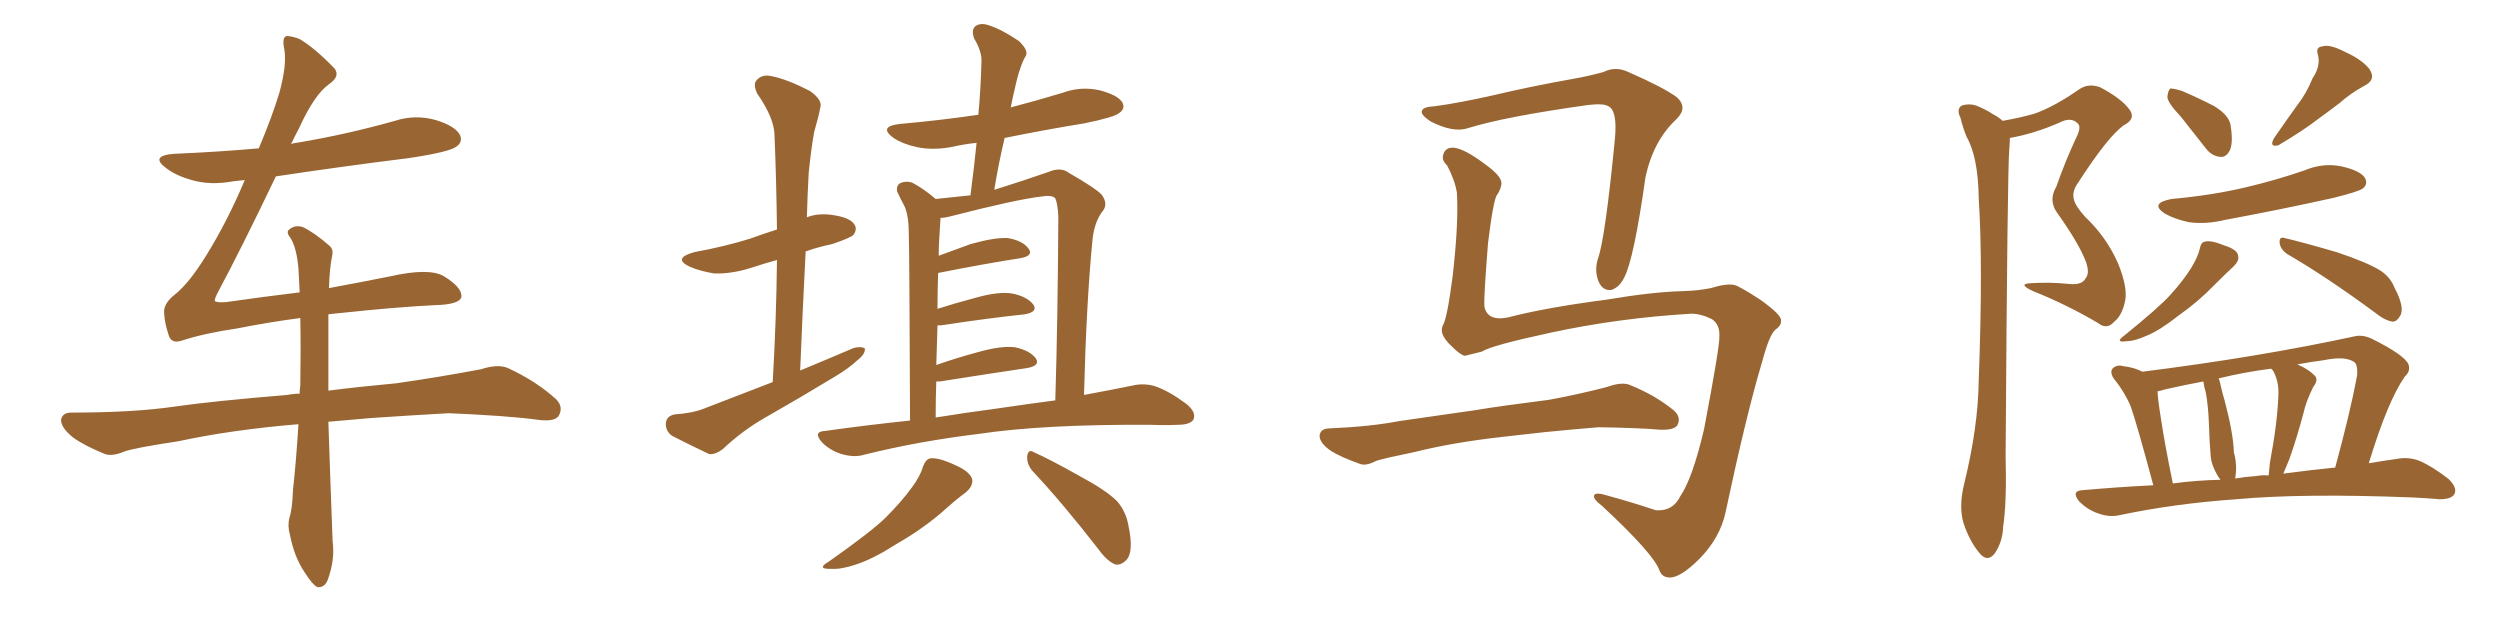 <svg xmlns="http://www.w3.org/2000/svg" xmlns:xlink="http://www.w3.org/1999/xlink" width="600" height="150"><path fill="#996633" padding="10" d="M78.96 69.14L78.96 69.14L78.96 69.14Q86.87 67.68 93.46 66.36L93.46 66.36Q103.13 64.16 106.64 66.36L106.64 66.36Q110.89 68.99 110.74 71.19L110.74 71.19Q110.45 73.10 104.30 73.24L104.30 73.24Q95.21 73.68 81.45 75.15L81.45 75.15Q79.83 75.29 78.81 75.44L78.81 75.44Q78.81 79.25 78.81 84.08L78.81 84.08Q78.81 88.77 78.81 93.75L78.81 93.75Q85.69 92.87 95.07 91.99L95.07 91.99Q105.32 90.53 115.43 88.62L115.43 88.62Q119.53 87.30 121.88 88.33L121.88 88.33Q128.61 91.41 133.45 95.80L133.45 95.80Q135.35 97.71 134.03 99.90L134.03 99.90Q133.01 101.22 129.35 100.78L129.35 100.78Q121.88 99.76 107.67 99.17L107.67 99.17Q97.27 99.76 88.92 100.34L88.92 100.34Q83.79 100.78 78.81 101.22L78.81 101.22Q79.25 114.84 79.83 129.93L79.83 129.93Q80.42 134.33 78.66 139.16L78.66 139.16Q77.93 141.06 76.17 140.92L76.17 140.92Q75 140.33 73.24 137.55L73.24 137.55Q70.61 133.74 69.58 128.32L69.58 128.32Q68.99 126.27 69.43 124.37L69.43 124.37Q70.17 122.17 70.31 117.63L70.31 117.63Q71.04 111.18 71.63 101.81L71.63 101.81Q55.66 103.13 42.77 105.91L42.77 105.91Q32.08 107.52 29.74 108.40L29.74 108.40Q26.95 109.57 25.20 108.98L25.20 108.98Q20.21 106.93 17.58 105.03L17.58 105.03Q14.65 102.69 14.65 100.78L14.65 100.78Q14.94 99.02 17.14 99.02L17.14 99.02Q32.23 99.02 42.04 97.56L42.04 97.56Q51.27 96.24 68.99 94.78L68.99 94.78Q70.46 94.48 71.92 94.48L71.92 94.48Q71.92 93.46 72.07 92.58L72.07 92.58Q72.22 83.50 72.07 76.32L72.07 76.32Q64.45 77.34 56.98 78.81L56.98 78.81Q49.07 79.98 43.65 81.74L43.65 81.74Q41.02 82.62 40.43 80.27L40.43 80.27Q39.55 77.64 39.40 75.29L39.40 75.29Q39.11 72.95 41.89 70.75L41.89 70.75Q45.26 68.12 49.37 61.52L49.37 61.52Q54.64 53.03 58.74 43.21L58.74 43.21Q57.28 43.36 55.96 43.51L55.96 43.51Q50.54 44.53 46.00 43.21L46.00 43.21Q42.33 42.19 39.99 40.43L39.99 40.43Q35.74 37.35 41.89 36.91L41.89 36.91Q52.29 36.47 62.11 35.60L62.11 35.60Q65.33 27.98 67.09 22.12L67.09 22.12Q68.85 15.53 68.26 12.01L68.26 12.01Q67.53 8.64 68.99 8.64L68.99 8.64Q70.46 8.79 71.92 9.38L71.92 9.38Q75.44 11.43 80.27 16.41L80.27 16.41Q81.74 18.31 78.96 20.21L78.96 20.21Q75.44 22.71 71.78 30.76L71.78 30.76Q70.75 32.67 69.87 34.57L69.87 34.57Q70.61 34.28 71.19 34.28L71.19 34.28Q83.35 32.23 94.78 29.00L94.78 29.00Q99.76 27.39 104.74 28.86L104.74 28.86Q109.42 30.32 110.45 32.52L110.45 32.52Q111.04 34.13 109.57 35.16L109.57 35.16Q107.96 36.47 98.14 37.94L98.14 37.94Q81.74 39.99 66.21 42.33L66.21 42.33Q57.71 60.06 52.44 69.87L52.44 69.87Q51.42 71.78 51.56 72.22L51.56 72.22Q51.86 72.66 54.20 72.51L54.20 72.51Q63.43 71.19 71.92 70.17L71.92 70.17Q71.78 67.09 71.63 64.45L71.63 64.45Q71.19 59.47 69.73 57.13L69.73 57.13Q68.55 55.66 69.43 55.08L69.43 55.08Q70.75 53.91 72.66 54.49L72.66 54.49Q75.44 55.81 78.96 58.89L78.96 58.89Q80.13 59.77 79.69 61.52L79.69 61.52Q79.10 64.31 78.96 69.14ZM185.45 91.70L185.45 91.70Q186.33 76.46 186.47 62.40L186.47 62.40Q183.25 63.28 180.18 64.31L180.18 64.31Q175.49 65.77 171.39 65.63L171.39 65.63Q167.87 65.04 165.53 64.01L165.53 64.01Q161.28 61.96 166.70 60.50L166.70 60.50Q173.88 59.18 180.03 57.28L180.03 57.28Q183.25 56.10 186.47 55.08L186.47 55.08Q186.33 43.36 185.89 32.67L185.89 32.67Q185.89 28.42 181.79 22.56L181.79 22.56Q180.62 20.21 181.64 19.19L181.64 19.19Q182.96 17.72 185.30 18.31L185.30 18.31Q188.96 19.04 194.38 21.83L194.38 21.83Q197.46 24.02 196.88 25.78L196.88 25.78Q196.44 28.13 195.41 31.64L195.41 31.64Q194.68 35.60 194.09 41.46L194.09 41.46Q193.80 46.73 193.65 52.15L193.65 52.15Q196.29 51.12 199.51 51.56L199.51 51.56Q204.05 52.15 205.08 53.91L205.08 53.91Q205.81 55.08 204.79 56.40L204.79 56.40Q204.05 57.13 199.66 58.59L199.66 58.59Q196.14 59.33 193.36 60.35L193.36 60.35Q192.63 74.27 192.04 88.92L192.04 88.92Q198.78 86.13 204.93 83.50L204.93 83.50Q206.69 83.06 207.57 83.64L207.57 83.64Q207.71 84.96 205.81 86.43L205.81 86.43Q203.61 88.48 200.39 90.38L200.39 90.38Q192.19 95.36 183.69 100.20L183.69 100.20Q178.27 103.27 173.44 107.81L173.44 107.81Q171.68 109.13 170.21 108.98L170.21 108.98Q164.94 106.49 161.28 104.59L161.28 104.59Q159.67 103.42 159.81 101.51L159.81 101.51Q159.96 99.90 161.87 99.46L161.87 99.46Q166.11 99.17 168.75 98.14L168.75 98.14Q177.39 94.78 185.45 91.70ZM224.56 47.75L224.56 47.75Q228.81 47.31 232.91 46.88L232.91 46.88Q233.79 40.14 234.38 34.28L234.38 34.28Q231.59 34.57 228.96 35.16L228.96 35.16Q224.12 36.18 220.02 35.30L220.02 35.30Q216.65 34.57 214.45 33.11L214.45 33.11Q210.64 30.32 216.06 29.74L216.06 29.74Q225.88 28.86 234.81 27.54L234.81 27.54Q235.40 20.95 235.55 14.79L235.55 14.79Q235.69 12.45 233.79 9.23L233.79 9.23Q233.06 7.18 234.08 6.30L234.08 6.30Q235.25 5.42 237.16 6.01L237.16 6.01Q240.38 7.03 244.48 9.81L244.48 9.81Q246.83 12.01 246.24 13.33L246.24 13.33Q245.51 14.50 244.92 16.26L244.92 16.26Q244.19 18.31 243.60 21.09L243.60 21.09Q243.02 23.44 242.58 25.78L242.58 25.78Q248.73 24.17 255.03 22.27L255.03 22.27Q259.42 20.65 263.96 21.68L263.96 21.68Q268.36 22.85 269.38 24.61L269.38 24.61Q270.12 26.07 268.65 27.10L268.65 27.10Q267.48 28.13 260.30 29.59L260.30 29.59Q250.49 31.20 241.11 33.11L241.11 33.11Q239.65 39.26 238.62 45.56L238.62 45.56Q246.09 43.21 251.51 41.31L251.51 41.31Q254.59 39.99 256.49 41.46L256.49 41.46Q263.09 45.26 264.40 46.73L264.40 46.73Q266.16 49.07 264.40 50.98L264.40 50.98Q262.65 53.47 262.21 57.42L262.21 57.42Q260.74 72.36 260.16 94.78L260.16 94.78Q266.60 93.60 271.58 92.58L271.58 92.58Q274.51 91.85 277.29 92.72L277.29 92.72Q280.66 93.90 284.77 96.97L284.77 96.97Q287.26 99.02 286.38 100.78L286.38 100.78Q285.50 101.95 282.71 101.95L282.71 101.95Q279.64 102.10 276.12 101.95L276.12 101.95Q250.34 101.81 234.81 104.15L234.81 104.15Q220.31 105.91 207.42 109.13L207.42 109.13Q205.08 109.86 202.00 108.98L202.00 108.98Q199.22 108.11 197.31 106.20L197.31 106.20Q194.97 103.56 198.05 103.42L198.05 103.42Q208.59 101.95 218.41 100.93L218.41 100.93Q218.26 60.79 218.12 56.25L218.12 56.25Q218.12 51.86 217.09 49.51L217.09 49.51Q216.21 47.90 215.33 46.00L215.33 46.00Q215.04 44.53 216.06 43.95L216.06 43.95Q217.38 43.36 218.85 43.80L218.85 43.80Q221.48 45.12 224.56 47.75ZM224.71 91.55L224.71 91.55Q224.56 95.65 224.56 100.20L224.56 100.20Q231.88 99.02 238.62 98.14L238.62 98.14Q246.53 96.97 253.27 96.09L253.27 96.09Q253.86 77.20 254.00 52.00L254.00 52.00Q253.86 48.93 253.27 47.61L253.27 47.61Q252.54 46.73 249.90 47.17L249.90 47.17Q243.75 47.90 228.37 51.86L228.37 51.86Q226.76 52.29 225.73 52.29L225.73 52.29Q225.59 54.20 225.44 56.98L225.44 56.98Q225.29 59.03 225.29 61.38L225.29 61.38Q228.81 60.06 232.91 58.59L232.91 58.59Q238.62 56.98 241.85 57.13L241.85 57.13Q245.36 57.71 246.83 59.62L246.83 59.62Q248.14 61.38 244.92 61.96L244.92 61.96Q236.43 63.28 225.29 65.48L225.29 65.48Q225.15 65.48 225.15 65.63L225.15 65.63Q225 69.58 225 74.12L225 74.12Q229.10 72.80 234.08 71.48L234.08 71.48Q239.79 69.87 243.02 70.46L243.02 70.46Q246.53 71.19 248.00 73.10L248.00 73.10Q249.17 74.85 245.95 75.44L245.95 75.44Q237.45 76.32 225.88 78.08L225.88 78.08Q225.15 78.08 225 78.08L225 78.08Q224.85 82.62 224.71 87.60L224.71 87.60Q229.25 85.99 234.67 84.52L234.67 84.52Q240.38 82.91 243.60 83.35L243.60 83.35Q247.12 84.08 248.58 85.99L248.58 85.99Q249.76 87.74 246.53 88.33L246.53 88.33Q237.60 89.65 225.59 91.55L225.59 91.55Q224.85 91.55 224.71 91.55ZM221.48 112.06L221.48 112.06Q222.22 110.16 223.24 110.01L223.24 110.01Q225.15 109.72 229.25 111.62L229.25 111.62Q232.91 113.23 233.35 115.14L233.35 115.14Q233.50 116.75 231.74 118.21L231.74 118.21Q229.69 119.68 225.59 123.34L225.59 123.34Q220.90 127.29 214.75 130.81L214.75 130.81Q209.47 134.18 205.37 135.50L205.37 135.50Q201.86 136.67 199.66 136.52L199.66 136.52Q195.70 136.67 198.93 134.77L198.93 134.77Q209.33 127.44 212.55 124.22L212.55 124.22Q216.36 120.41 218.70 117.19L218.70 117.19Q220.90 114.26 221.48 112.06ZM247.71 112.94L247.71 112.94L247.71 112.94Q246.39 111.33 246.53 109.42L246.53 109.42Q246.83 107.67 248.14 108.54L248.14 108.54Q252.10 110.30 259.13 114.26L259.13 114.26Q265.43 117.63 268.07 120.26L268.07 120.26Q270.26 122.75 270.85 126.27L270.85 126.27Q272.17 132.57 270.26 134.47L270.26 134.47Q269.09 135.64 267.77 135.50L267.77 135.50Q265.72 134.77 263.53 131.69L263.53 131.69Q254.88 120.56 247.71 112.94ZM405.91 75.29L405.91 75.29Q388.48 76.32 372.22 79.83L372.22 79.83Q357.86 82.91 355.66 84.38L355.66 84.38Q353.32 84.96 351.56 85.40L351.56 85.40Q350.39 85.11 348.49 83.20L348.49 83.20Q346.58 81.45 346.14 79.98L346.14 79.98Q345.85 79.10 346.29 78.08L346.29 78.08Q347.31 76.46 348.63 66.36L348.63 66.36Q350.10 53.47 349.66 46.29L349.66 46.29Q349.22 43.36 347.31 39.70L347.31 39.70Q345.85 38.38 346.44 36.91L346.44 36.91Q347.02 35.30 348.93 35.45L348.93 35.45Q351.56 35.74 356.40 39.40L356.40 39.40Q360.50 42.33 360.35 44.09L360.35 44.09Q360.21 45.41 359.33 46.73L359.33 46.73Q358.45 47.61 357.13 58.30L357.13 58.30Q356.10 71.19 356.25 73.54L356.25 73.54Q356.98 77.20 361.96 76.17L361.96 76.17Q370.90 73.83 385.55 71.92L385.55 71.92Q396.83 70.02 404.00 69.87L404.00 69.87Q407.81 69.73 410.60 69.14L410.60 69.14Q414.40 67.97 416.31 68.41L416.31 68.41Q417.48 68.70 422.46 71.92L422.46 71.92Q427.59 75.59 427.44 76.90L427.44 76.90Q427.59 78.08 426.12 79.10L426.12 79.10Q424.66 80.27 422.90 86.87L422.90 86.87Q419.09 99.61 414.11 123.05L414.11 123.05Q412.79 129.05 407.96 134.03L407.96 134.03Q402.98 139.01 400.34 138.57L400.34 138.57Q398.88 138.43 398.29 136.96L398.29 136.96Q396.97 133.01 384.52 121.44L384.52 121.44Q382.18 119.68 382.62 118.80L382.62 118.80Q383.06 118.07 385.84 118.95L385.84 118.95Q391.70 120.56 397.41 122.46L397.41 122.46Q401.51 122.75 403.27 119.09L403.27 119.09Q406.20 114.84 408.98 102.98L408.98 102.98Q412.79 82.91 412.65 80.71L412.65 80.71Q412.79 77.93 410.89 76.61L410.89 76.61Q408.25 75.29 405.91 75.29ZM344.38 25.49L344.38 25.49Q349.95 24.76 358.45 22.85L358.45 22.85Q367.09 20.80 376.90 19.04L376.90 19.04Q381.15 18.31 384.81 17.29L384.81 17.29Q387.74 15.82 390.82 17.29L390.82 17.29Q399.17 20.95 402.39 23.29L402.39 23.29Q405.18 25.78 402.39 28.56L402.39 28.56Q396.83 33.69 394.92 42.48L394.92 42.48Q392.14 62.26 389.79 66.65L389.79 66.65Q388.62 68.99 386.72 69.58L386.72 69.58Q384.67 69.87 383.64 67.53L383.64 67.53Q382.62 64.89 383.50 62.11L383.50 62.11Q385.25 57.28 387.60 33.11L387.60 33.11Q388.18 26.51 385.99 25.49L385.99 25.49Q384.81 24.76 381.15 25.20L381.15 25.20Q361.23 27.98 352.29 30.76L352.29 30.76Q348.78 31.93 343.36 29.15L343.36 29.15Q340.72 27.39 341.31 26.51L341.31 26.51Q341.60 25.63 344.38 25.49ZM360.35 104.88L360.35 104.88L360.35 104.88Q348.63 106.20 339.26 108.54L339.26 108.54Q332.08 110.01 330.32 110.60L330.32 110.60Q327.83 111.91 326.37 111.33L326.37 111.33Q321.83 109.72 319.48 108.25L319.48 108.25Q316.70 106.35 316.70 104.59L316.70 104.59Q316.85 102.98 318.75 102.83L318.75 102.83Q329.00 102.39 335.74 101.07L335.74 101.07Q342.04 100.20 354.05 98.44L354.05 98.44Q360.21 97.41 371.78 95.95L371.78 95.95Q378.96 94.63 385.69 92.87L385.69 92.87Q389.36 91.55 391.26 92.43L391.26 92.43Q397.41 94.92 401.81 98.58L401.81 98.58Q403.56 100.20 402.54 102.10L402.54 102.10Q401.66 103.27 398.44 103.13L398.44 103.13Q393.31 102.69 383.64 102.54L383.64 102.54Q376.46 103.13 370.75 103.71L370.75 103.71Q365.63 104.30 360.35 104.88ZM480.62 29.00L480.62 29.00Q484.86 28.27 488.38 27.25L488.38 27.25Q493.21 25.49 499.07 21.39L499.07 21.39Q501.27 19.92 504.05 20.95L504.05 20.95Q509.33 23.73 511.23 26.51L511.23 26.51Q512.55 28.56 509.77 30.03L509.77 30.03Q505.96 32.67 498.78 43.80L498.78 43.80Q497.17 46.00 497.75 47.90L497.75 47.90Q498.05 49.37 500.39 52.00L500.39 52.00Q505.52 56.84 508.30 63.13L508.30 63.13Q510.64 68.85 510.06 72.07L510.06 72.07Q509.33 75.73 507.42 77.20L507.42 77.20Q505.66 79.25 503.47 77.49L503.47 77.49Q496.00 73.10 487.94 69.87L487.94 69.87Q484.13 68.12 487.35 67.97L487.35 67.97Q491.89 67.68 496.29 68.12L496.29 68.12Q499.66 68.55 500.54 66.80L500.54 66.80Q501.56 65.63 500.68 62.99L500.68 62.99Q499.07 58.59 493.65 50.98L493.65 50.98Q491.60 48.05 493.51 44.82L493.51 44.82Q495.56 38.96 498.19 33.25L498.19 33.25Q499.66 30.47 498.63 29.59L498.63 29.59Q497.02 27.98 494.24 29.44L494.24 29.44Q488.23 32.08 482.37 33.11L482.37 33.11Q482.37 34.28 482.23 35.74L482.23 35.74Q481.79 40.28 481.35 109.28L481.35 109.28Q481.64 120.56 480.76 126.42L480.76 126.42Q480.62 130.08 478.71 132.86L478.71 132.86Q476.95 135.06 475.05 132.71L475.05 132.71Q472.71 129.93 471.24 125.54L471.24 125.54Q470.07 121.58 471.39 116.16L471.39 116.16Q474.76 102.54 474.90 91.11L474.90 91.11Q475.93 63.57 474.90 47.75L474.90 47.75Q474.76 37.65 471.97 32.81L471.97 32.81Q471.09 30.62 470.51 28.27L470.51 28.27Q469.48 26.22 470.80 25.34L470.80 25.34Q472.56 24.76 474.32 25.34L474.32 25.34Q476.81 26.37 478.27 27.39L478.27 27.39Q479.74 28.13 480.62 29.00ZM523.39 27.98L523.39 27.98Q520.31 24.76 520.17 23.29L520.17 23.29Q520.31 21.68 520.90 21.24L520.90 21.24Q521.78 21.24 523.68 21.83L523.68 21.83Q527.78 23.58 531.45 25.49L531.45 25.49Q535.25 27.83 535.40 30.47L535.40 30.47Q535.99 34.42 535.11 36.18L535.11 36.18Q534.23 37.79 532.91 37.65L532.91 37.65Q530.86 37.50 529.39 35.60L529.39 35.60Q526.17 31.49 523.39 27.98ZM555.03 18.75L555.03 18.75Q556.93 15.97 556.35 13.33L556.35 13.33Q555.62 11.28 557.37 11.13L557.37 11.13Q559.13 10.55 562.79 12.45L562.79 12.45Q566.75 14.21 568.65 16.55L568.65 16.55Q570.41 19.19 567.33 20.65L567.33 20.65Q564.11 22.41 561.47 24.76L561.47 24.76Q558.98 26.66 556.35 28.56L556.35 28.56Q552.98 31.20 546.83 34.86L546.83 34.86Q544.48 35.45 545.80 33.11L545.80 33.11Q548.73 28.86 551.37 25.20L551.37 25.20Q553.56 22.41 555.03 18.75ZM521.19 47.75L521.19 47.75Q530.86 46.88 538.92 44.97L538.92 44.97Q546.39 43.21 553.13 40.87L553.13 40.87Q557.67 38.96 562.21 39.99L562.21 39.99Q566.60 41.02 567.63 42.77L567.63 42.77Q568.36 44.24 567.04 45.26L567.04 45.26Q566.02 46.00 560.16 47.46L560.16 47.46Q546.97 50.39 534.23 52.73L534.23 52.73Q529.39 53.91 525.29 53.32L525.29 53.32Q521.92 52.59 519.58 51.27L519.58 51.27Q515.77 48.78 521.19 47.75ZM527.93 59.77L527.93 59.77Q528.22 58.15 529.10 58.01L529.10 58.01Q530.57 57.57 533.79 58.89L533.79 58.89Q537.01 59.91 537.16 61.38L537.16 61.38Q537.45 62.55 536.13 63.87L536.13 63.87Q534.52 65.33 531.30 68.55L531.30 68.55Q527.64 72.36 522.66 75.88L522.66 75.88Q518.41 79.25 515.19 80.57L515.19 80.57Q512.26 81.88 510.50 81.88L510.50 81.88Q507.42 82.32 509.77 80.57L509.77 80.57Q518.12 73.83 520.90 70.75L520.90 70.75Q523.97 67.38 525.88 64.31L525.88 64.31Q527.49 61.67 527.93 59.77ZM548.88 60.94L548.88 60.94Q547.27 59.77 547.12 58.30L547.12 58.30Q546.97 56.69 548.29 57.13L548.29 57.13Q552.69 58.15 560.74 60.50L560.74 60.50Q567.77 62.84 571.00 64.75L571.00 64.75Q573.63 66.36 574.66 68.99L574.66 68.99Q577.29 73.97 575.98 75.88L575.98 75.88Q575.24 77.20 574.22 77.20L574.22 77.20Q572.31 76.90 569.97 75L569.97 75Q558.25 66.36 548.88 60.94ZM516.80 116.46L516.80 116.46Q512.70 101.22 511.38 97.56L511.38 97.56Q509.91 94.04 507.28 90.82L507.28 90.82Q506.25 89.21 507.13 88.33L507.13 88.33Q508.15 87.45 509.62 87.89L509.62 87.89Q512.26 88.18 514.16 89.21L514.16 89.21Q542.14 85.69 565.14 80.71L565.14 80.71Q567.04 80.27 569.24 81.30L569.24 81.30Q577.15 85.25 578.03 87.45L578.03 87.45Q578.61 89.06 577.15 90.38L577.15 90.38Q573.05 96.24 568.51 111.18L568.51 111.18Q571.88 110.60 575.10 110.16L575.10 110.16Q578.03 109.57 580.66 110.60L580.66 110.60Q583.74 111.91 587.70 114.99L587.70 114.99Q589.89 117.19 589.01 118.65L589.01 118.65Q588.28 119.82 585.50 119.82L585.50 119.82Q582.28 119.53 578.76 119.38L578.76 119.38Q552.69 118.36 536.72 119.82L536.72 119.82Q521.92 120.85 508.74 123.63L508.74 123.63Q506.25 124.22 503.47 123.19L503.47 123.19Q500.98 122.31 499.07 120.41L499.07 120.41Q496.88 117.77 499.95 117.63L499.95 117.63Q508.30 116.89 516.80 116.46ZM548.00 113.67L548.00 113.67Q554.59 112.79 560.45 112.21L560.45 112.21Q563.96 99.32 565.72 90.09L565.72 90.09Q565.87 87.45 564.99 86.87L564.99 86.87Q562.79 85.40 557.81 86.43L557.81 86.43Q554.44 86.87 551.37 87.45L551.37 87.45Q554.00 88.62 555.32 89.94L555.32 89.94Q556.64 90.97 555.18 92.87L555.18 92.87Q553.42 96.39 552.83 99.17L552.83 99.17Q551.22 105.18 549.46 110.16L549.46 110.16Q548.58 112.21 548.00 113.67ZM541.41 114.26L541.41 114.26Q543.02 113.96 544.48 114.11L544.48 114.11Q544.63 112.79 544.78 111.04L544.78 111.04Q546.68 100.93 546.83 94.19L546.83 94.19Q546.83 91.26 545.51 88.92L545.51 88.92Q545.21 88.62 545.07 88.48L545.07 88.48Q538.33 89.36 532.47 90.82L532.47 90.82Q532.76 91.41 532.91 92.29L532.91 92.29Q533.35 94.34 533.94 96.24L533.94 96.24Q535.99 104.00 536.13 108.54L536.13 108.54Q537.01 111.77 536.43 114.84L536.43 114.84Q539.06 114.40 541.41 114.26ZM521.48 116.02L521.48 116.02L521.48 116.02Q527.05 115.28 532.91 115.14L532.91 115.14Q532.32 114.40 531.88 113.53L531.88 113.53Q530.71 111.33 530.57 109.57L530.57 109.57Q530.27 106.05 530.13 101.51L530.13 101.51Q529.98 97.41 529.39 94.19L529.39 94.19Q528.96 92.87 528.81 91.55L528.81 91.55Q524.12 92.43 519.58 93.46L519.58 93.46Q518.85 93.75 517.82 93.90L517.82 93.90Q517.82 95.51 518.70 100.93L518.70 100.93Q519.58 106.79 521.48 116.02Z"/></svg>